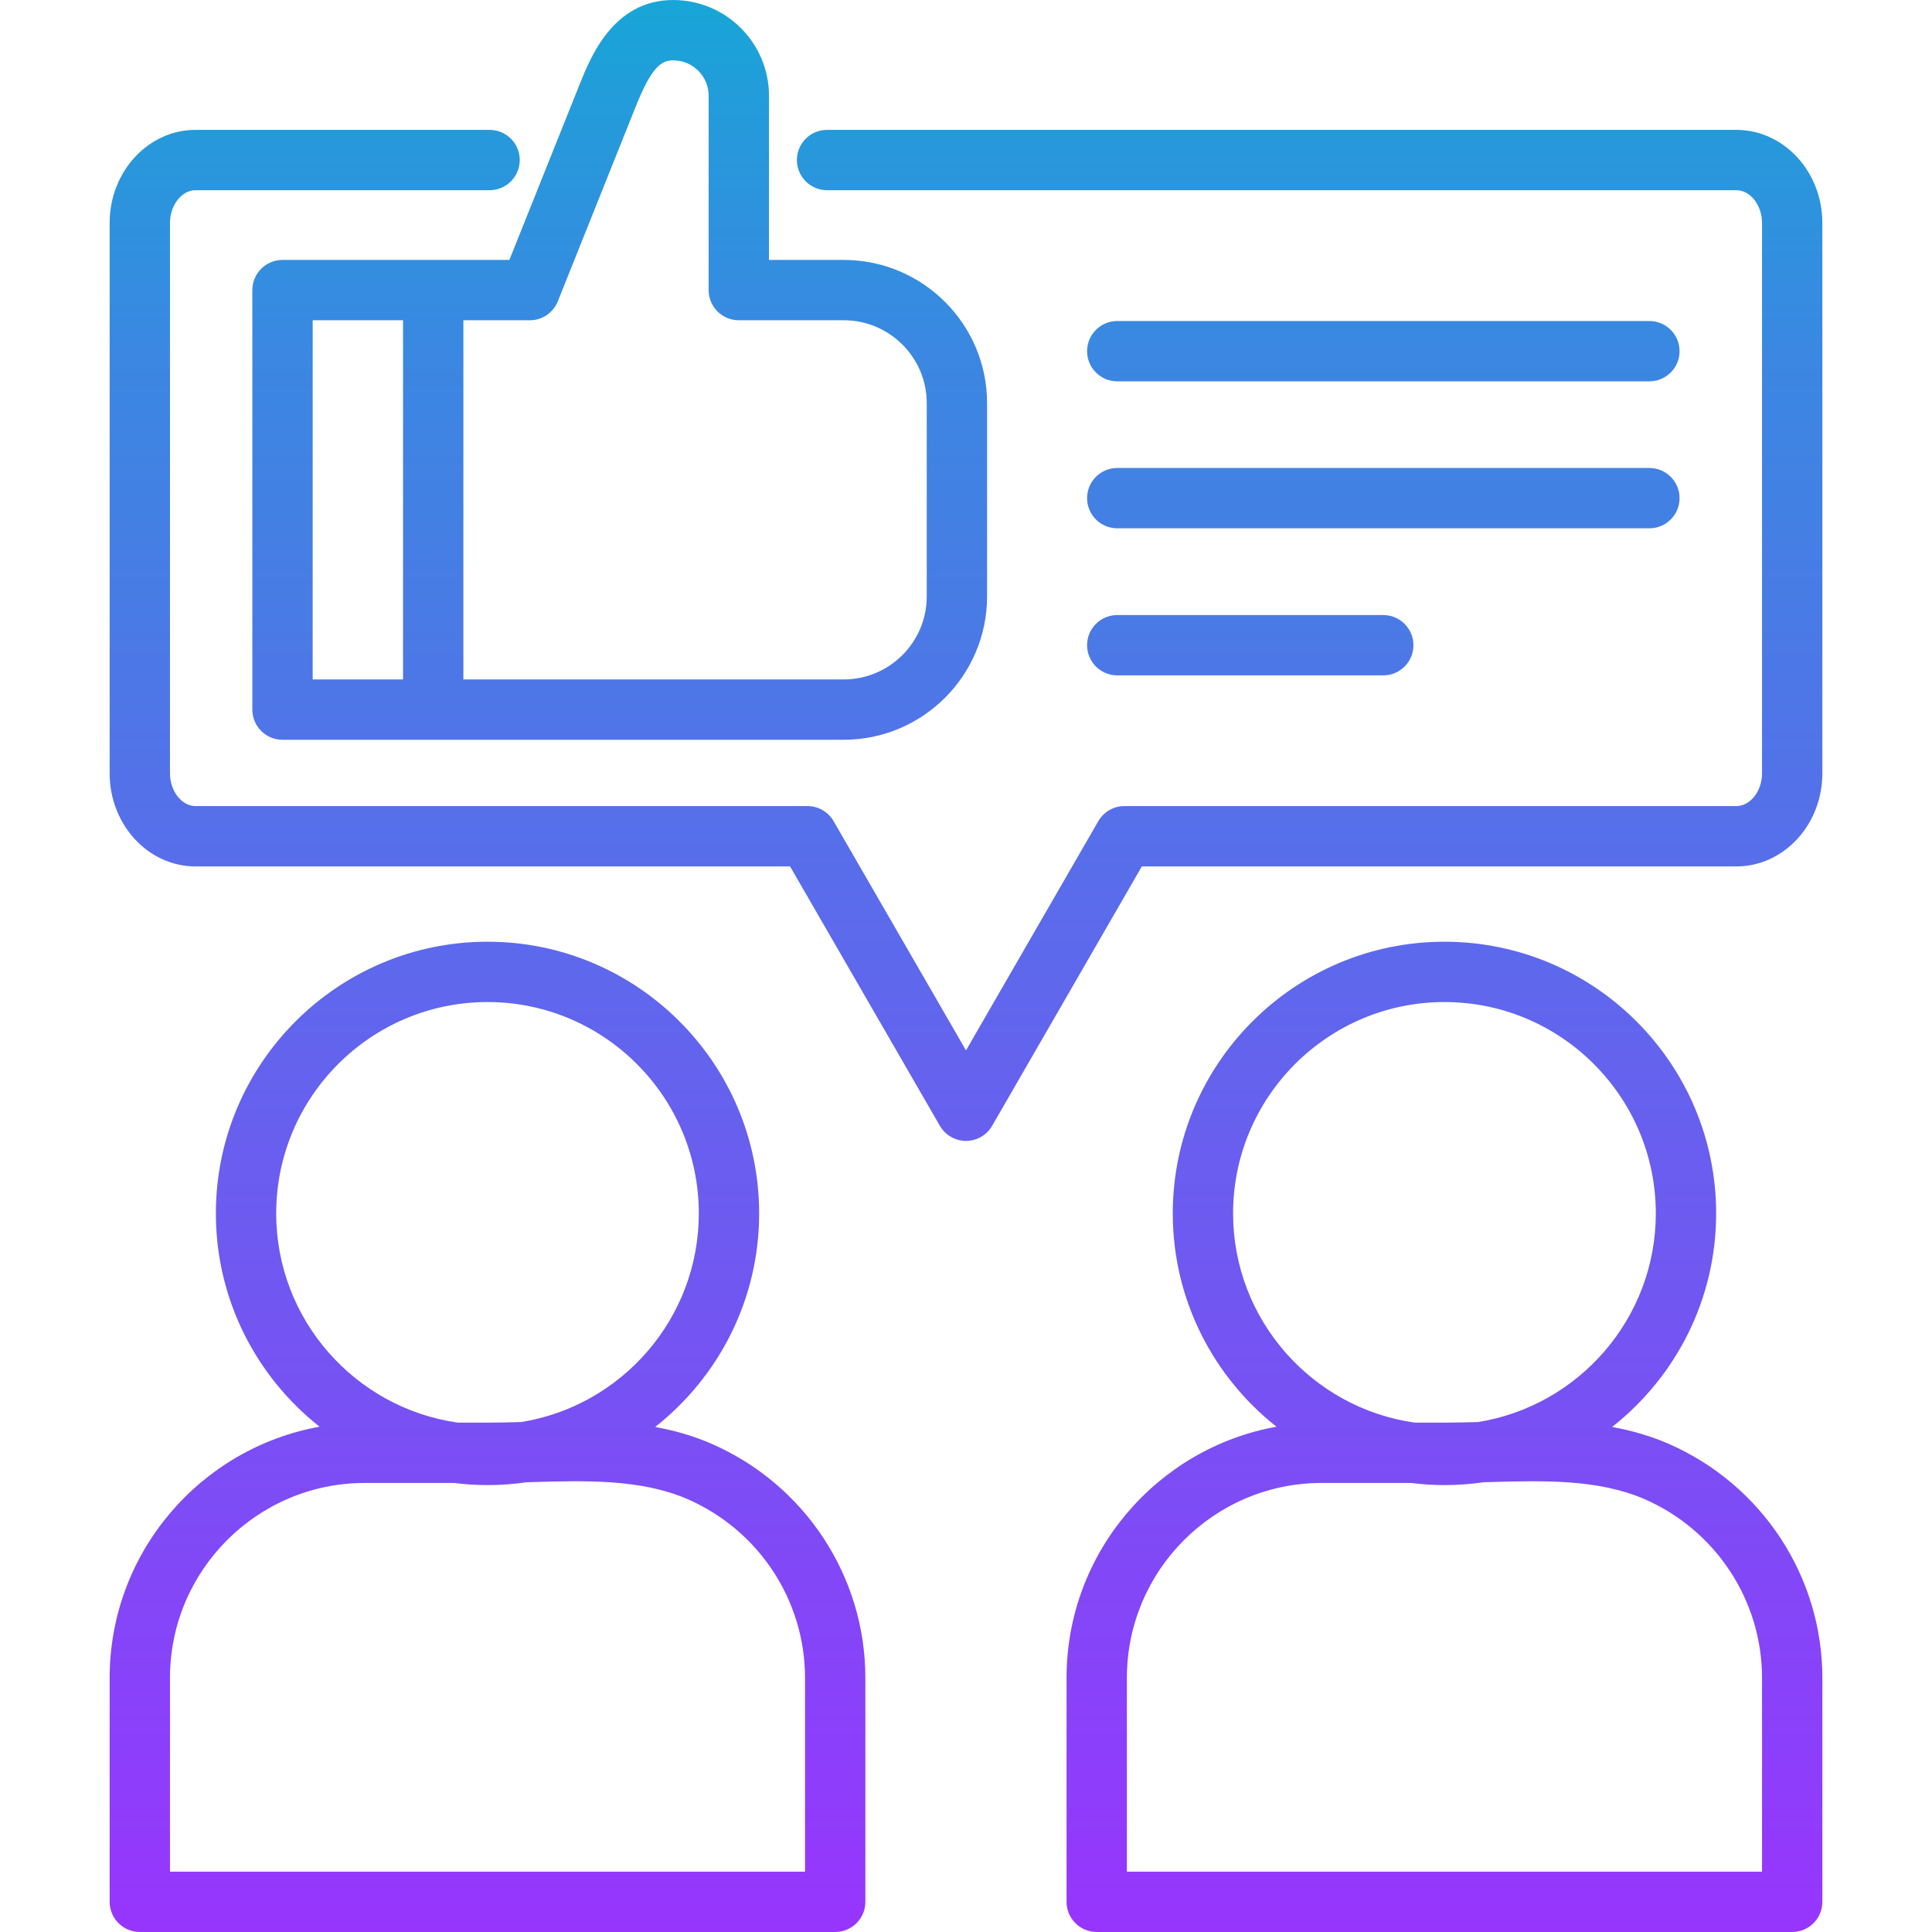 <svg xmlns="http://www.w3.org/2000/svg" xmlns:xlink="http://www.w3.org/1999/xlink" id="Layer_1" viewBox="0 0 512 512"><linearGradient id="SVGID_1_" gradientUnits="userSpaceOnUse" x1="256" x2="256" y1=".002" y2="511.998"><stop offset="0" stop-color="#17a6d7"></stop><stop offset=".062" stop-color="#259adb"></stop><stop offset=".186" stop-color="#3b87e2"></stop><stop offset=".265" stop-color="#4380e4"></stop><stop offset="1" stop-color="#9735fd"></stop></linearGradient><path d="m482.942 59.078v145.87c0 13.599-10.225 24.662-22.791 24.662h-157.553l-39.674 68.739c-1.427 2.474-4.065 3.997-6.922 3.998-2.855 0-5.495-1.523-6.923-3.996l-39.702-68.741h-157.556c-12.552 0-22.764-11.063-22.764-24.662v-145.87c0-13.599 10.212-24.662 22.764-24.662h77.924c4.415 0 7.994 3.579 7.994 7.994s-3.579 7.994-7.994 7.994h-77.924c-3.673 0-6.775 3.972-6.775 8.674v145.87c0 4.702 3.103 8.674 6.775 8.674h162.17c2.855 0 5.494 1.523 6.922 3.996l35.086 60.748 35.059-60.746c1.429-2.474 4.067-3.998 6.924-3.998h162.17c3.688 0 6.803-3.972 6.803-8.674v-145.87c0-4.702-3.115-8.674-6.803-8.674h-240.973c-4.415 0-7.994-3.579-7.994-7.994s3.579-7.994 7.994-7.994h240.973c12.566 0 22.79 11.063 22.79 24.662zm-186.86 41.981h141.024c4.415 0 7.994-3.579 7.994-7.994s-3.579-7.994-7.994-7.994h-141.024c-4.415 0-7.994 3.579-7.994 7.994s3.579 7.994 7.994 7.994zm0 38.948h141.024c4.415 0 7.994-3.579 7.994-7.994s-3.579-7.994-7.994-7.994h-141.024c-4.415 0-7.994 3.579-7.994 7.994s3.579 7.994 7.994 7.994zm0 38.976h70.497c4.415 0 7.994-3.579 7.994-7.994s-3.579-7.994-7.994-7.994h-70.497c-4.415 0-7.994 3.579-7.994 7.994s3.579 7.994 7.994 7.994zm-161.09-110.099 18.597-46.48c2.903-7.268 8.947-22.401 24.799-22.401 14.005 0 25.398 11.382 25.398 25.371v43.511h19.814c20.944 0 37.984 17.027 37.984 37.957v51.222c0 20.944-17.053 37.984-38.014 37.984h-148.704c-4.415 0-7.994-3.579-7.994-7.994v-111.176c0-4.415 3.579-7.994 7.994-7.994zm-28.179 15.989h-23.953v95.187h23.952v-95.187zm33.59 0h-17.603v95.187h100.771c12.146 0 22.025-9.867 22.025-21.996v-51.222c0-12.114-9.867-21.969-21.996-21.969h-27.809c-4.415 0-7.994-3.579-7.994-7.994v-51.505c0-5.174-4.221-9.383-9.41-9.383-3.257 0-5.808 1.968-9.953 12.348l-20.609 51.51c-1.214 3.033-4.153 5.024-7.422 5.024zm88.924 359.773v59.357c0 4.415-3.579 7.994-7.994 7.994h-184.281c-4.415 0-7.994-3.579-7.994-7.994v-59.357c0-33.206 24.051-60.879 55.635-66.552-16.722-13.196-27.487-33.623-27.487-56.528 0-39.701 32.299-72.001 72-72.001 39.686 0 71.973 32.3 71.973 72.001 0 22.942-10.796 43.397-27.558 56.592 5.031.918 10.018 2.323 14.915 4.443 24.787 10.814 40.791 35.164 40.791 62.045zm-108.018-67.636h7.897c2.924 0 5.87-.068 8.924-.152 26.643-4.289 47.061-27.446 47.061-55.292 0-30.886-25.114-56.013-55.984-56.013-30.885 0-56.012 25.127-56.012 56.013-.001 28.204 20.956 51.594 48.114 55.444zm92.03 67.636c0-20.522-12.236-39.121-31.175-47.382-12.307-5.329-26.993-4.902-41.193-4.493-.458.013-.93.024-1.392.037-3.389.491-6.85.758-10.373.758-3.009 0-5.968-.207-8.881-.567h-23.66c-28.463 0-51.619 23.169-51.619 51.647v51.363h168.293zm269.603 0v59.357c0 4.415-3.579 7.994-7.994 7.994h-184.308c-4.415 0-7.994-3.579-7.994-7.994v-59.357c0-33.206 24.051-60.879 55.636-66.552-16.722-13.196-27.487-33.623-27.487-56.528 0-39.701 32.3-72.001 72-72.001s72 32.3 72 72.001c0 22.942-10.8 43.397-27.568 56.592 5.031.918 10.021 2.323 14.923 4.441 24.79 10.83 40.792 35.181 40.792 62.047zm-108.046-67.636h7.897c2.926 0 5.872-.068 8.926-.152 26.656-4.288 47.085-27.445 47.085-55.292 0-30.886-25.127-56.013-56.012-56.013s-56.012 25.127-56.012 56.013c.002 28.204 20.959 51.594 48.116 55.444zm92.058 67.636c0-20.511-12.237-39.11-31.178-47.384-12.32-5.324-27.003-4.899-41.202-4.491-.463.013-.94.024-1.407.037-3.389.492-6.85.758-10.374.758-3.009 0-5.968-.207-8.881-.567h-23.66c-28.463 0-51.619 23.169-51.619 51.647v51.363h168.32v-51.363z" fill="url(#SVGID_1_)"></path></svg>